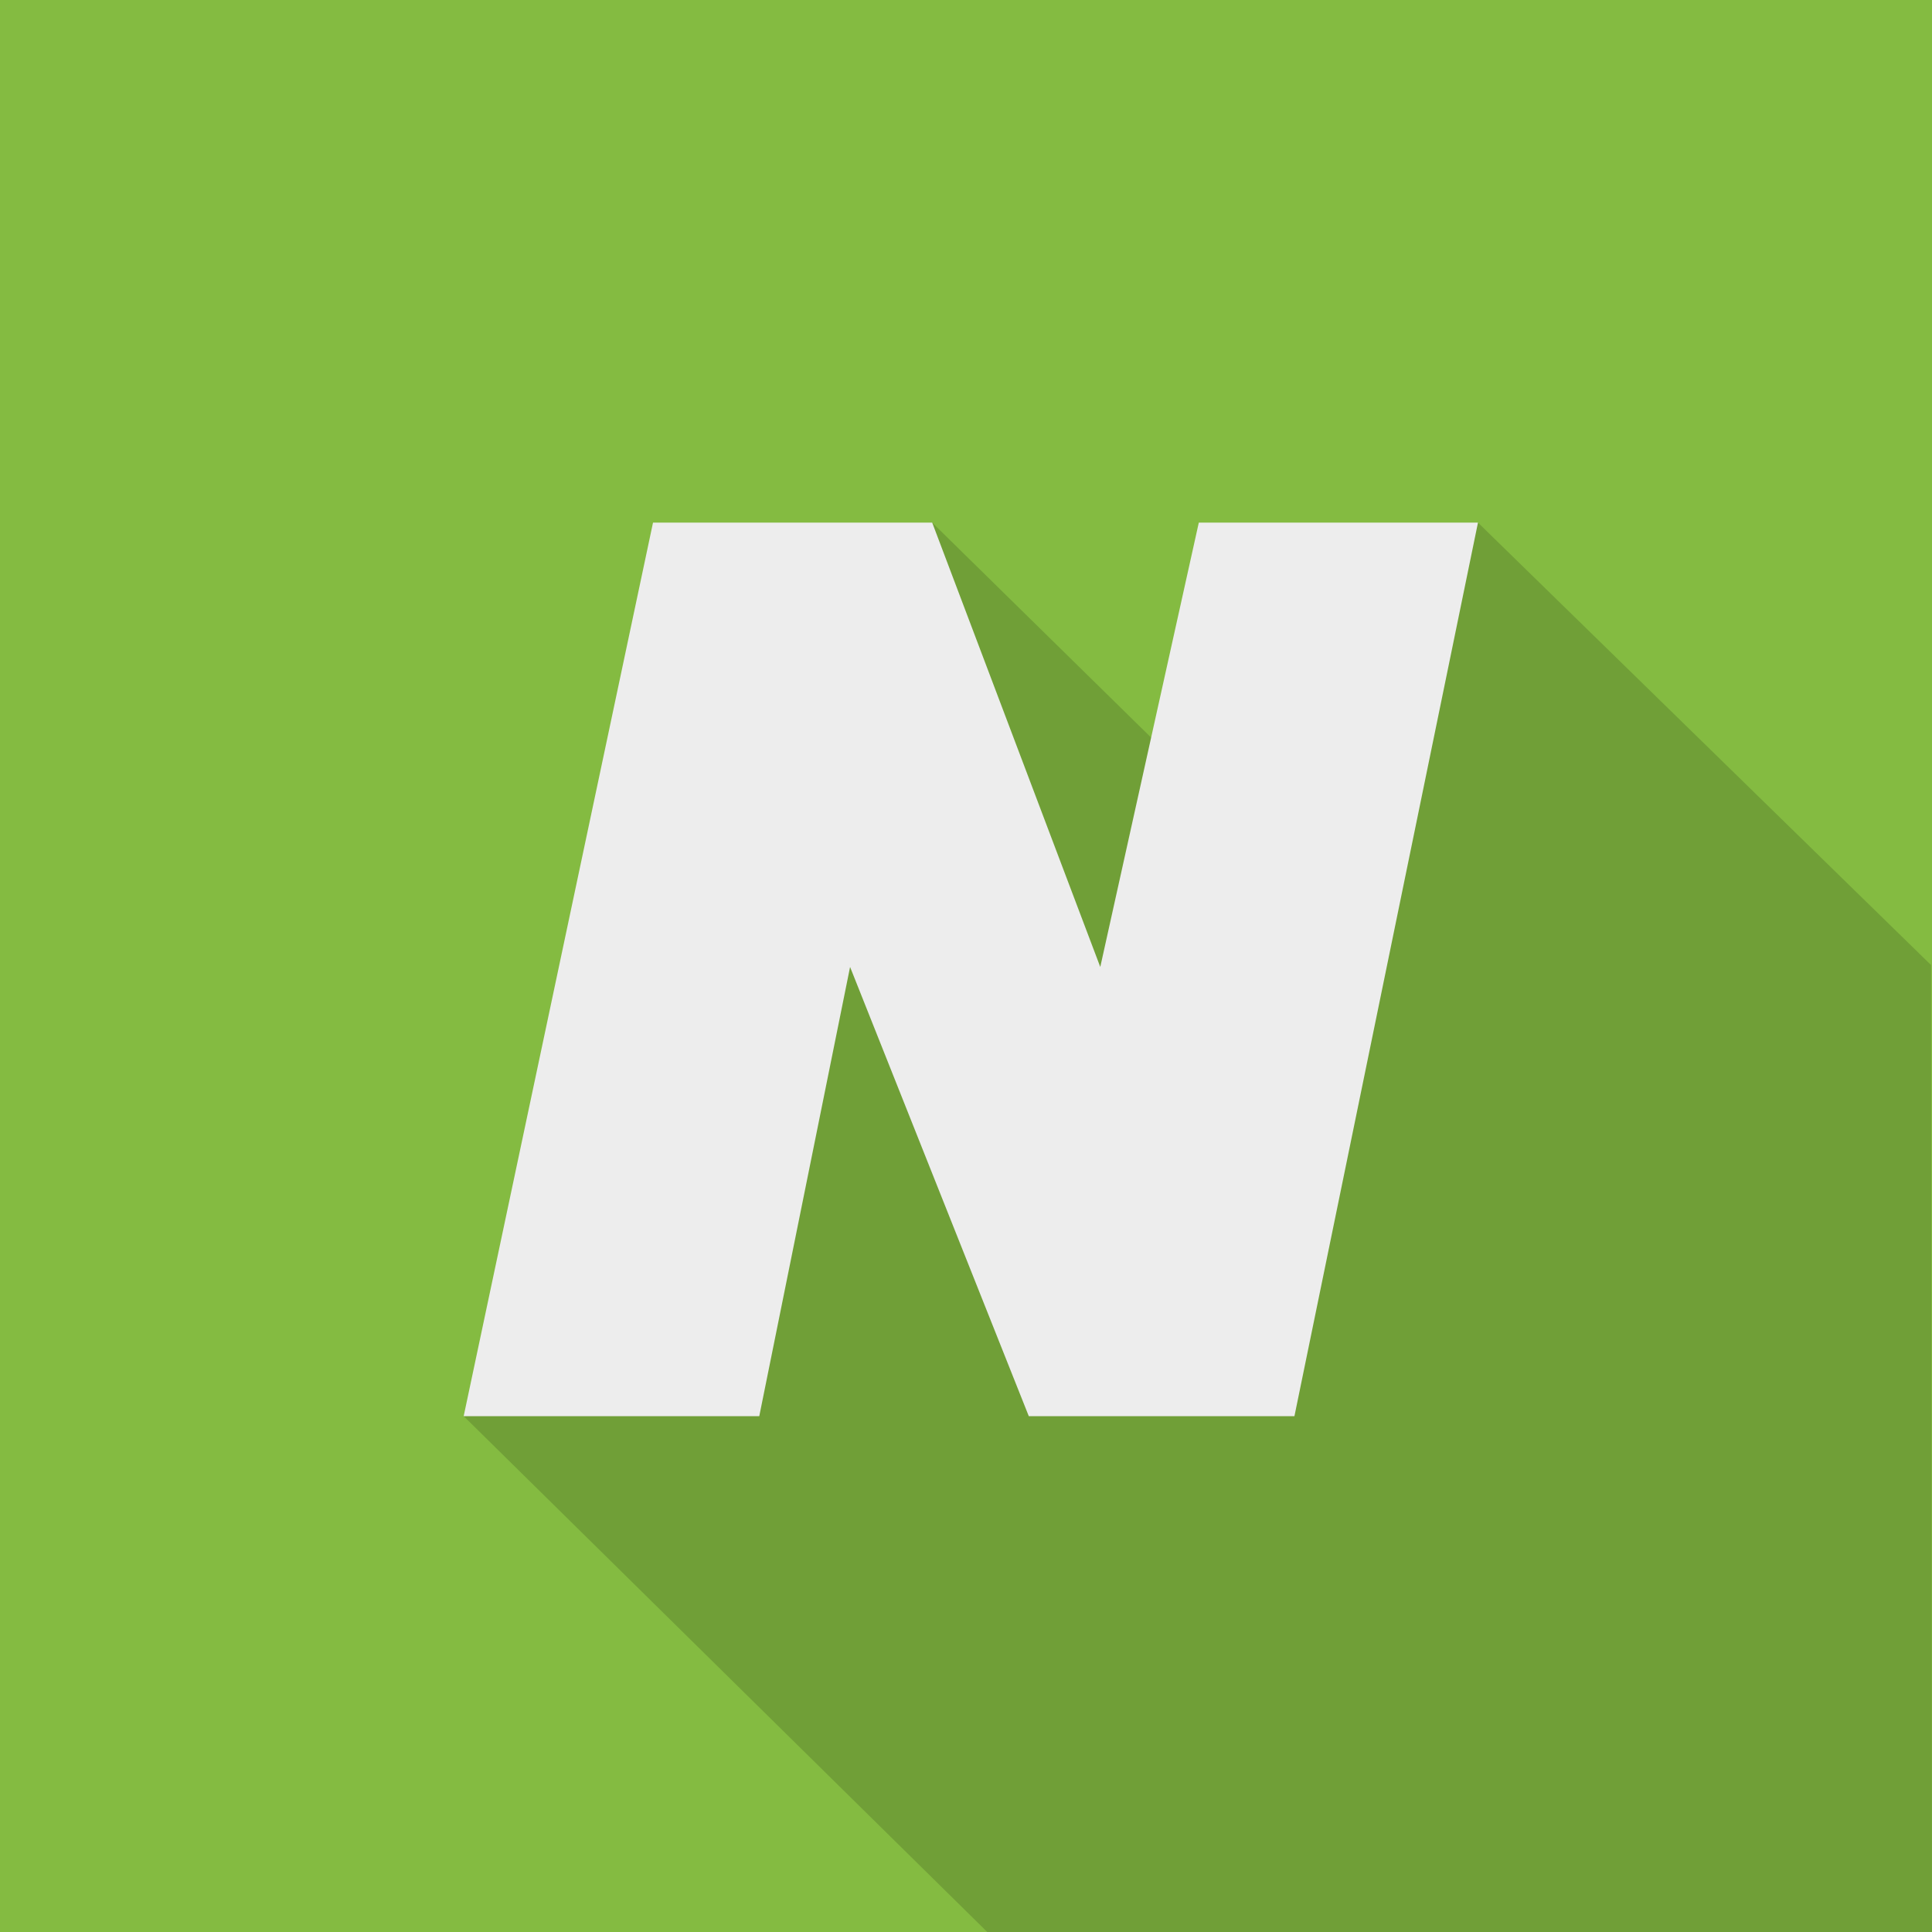 <?xml version="1.0" encoding="utf-8"?>
<svg xmlns="http://www.w3.org/2000/svg" xmlns:xlink="http://www.w3.org/1999/xlink" version="1.1" id="Lager_1" x="0px" y="0px" viewBox="0 0 200 200" style="enable-background:new 0 0 200 200;">
  <style type="text/css">
	.st0{fill:#84BB41;}
	.st1{opacity:0.15;enable-background:new    ;}
	.st2{fill:#EDEDED;}
</style>
  <g id="Layer_1">
</g>
  <g id="Layer_2">
</g>
  <g id="Layer_3">
    <rect y="0" class="st0" width="200" height="200"/>
    <path class="st1" d="M153,54.1l-29,27l-27.5-27l-32.7,79.3L48,146.6l54.2,53.4c0,0,82.6,0,97.8,0l-0.1-100.1L153,54.1z"/>
  </g>
  <g id="Layer_4">
</g>
  <polygon class="st2" points="48,146.6 67.6,54.1 96.5,54.1 113.9,100.1 124.1,54.1 153,54.1 134,146.6 106.5,146.6 88,100.1   78.6,146.6"/>
</svg>